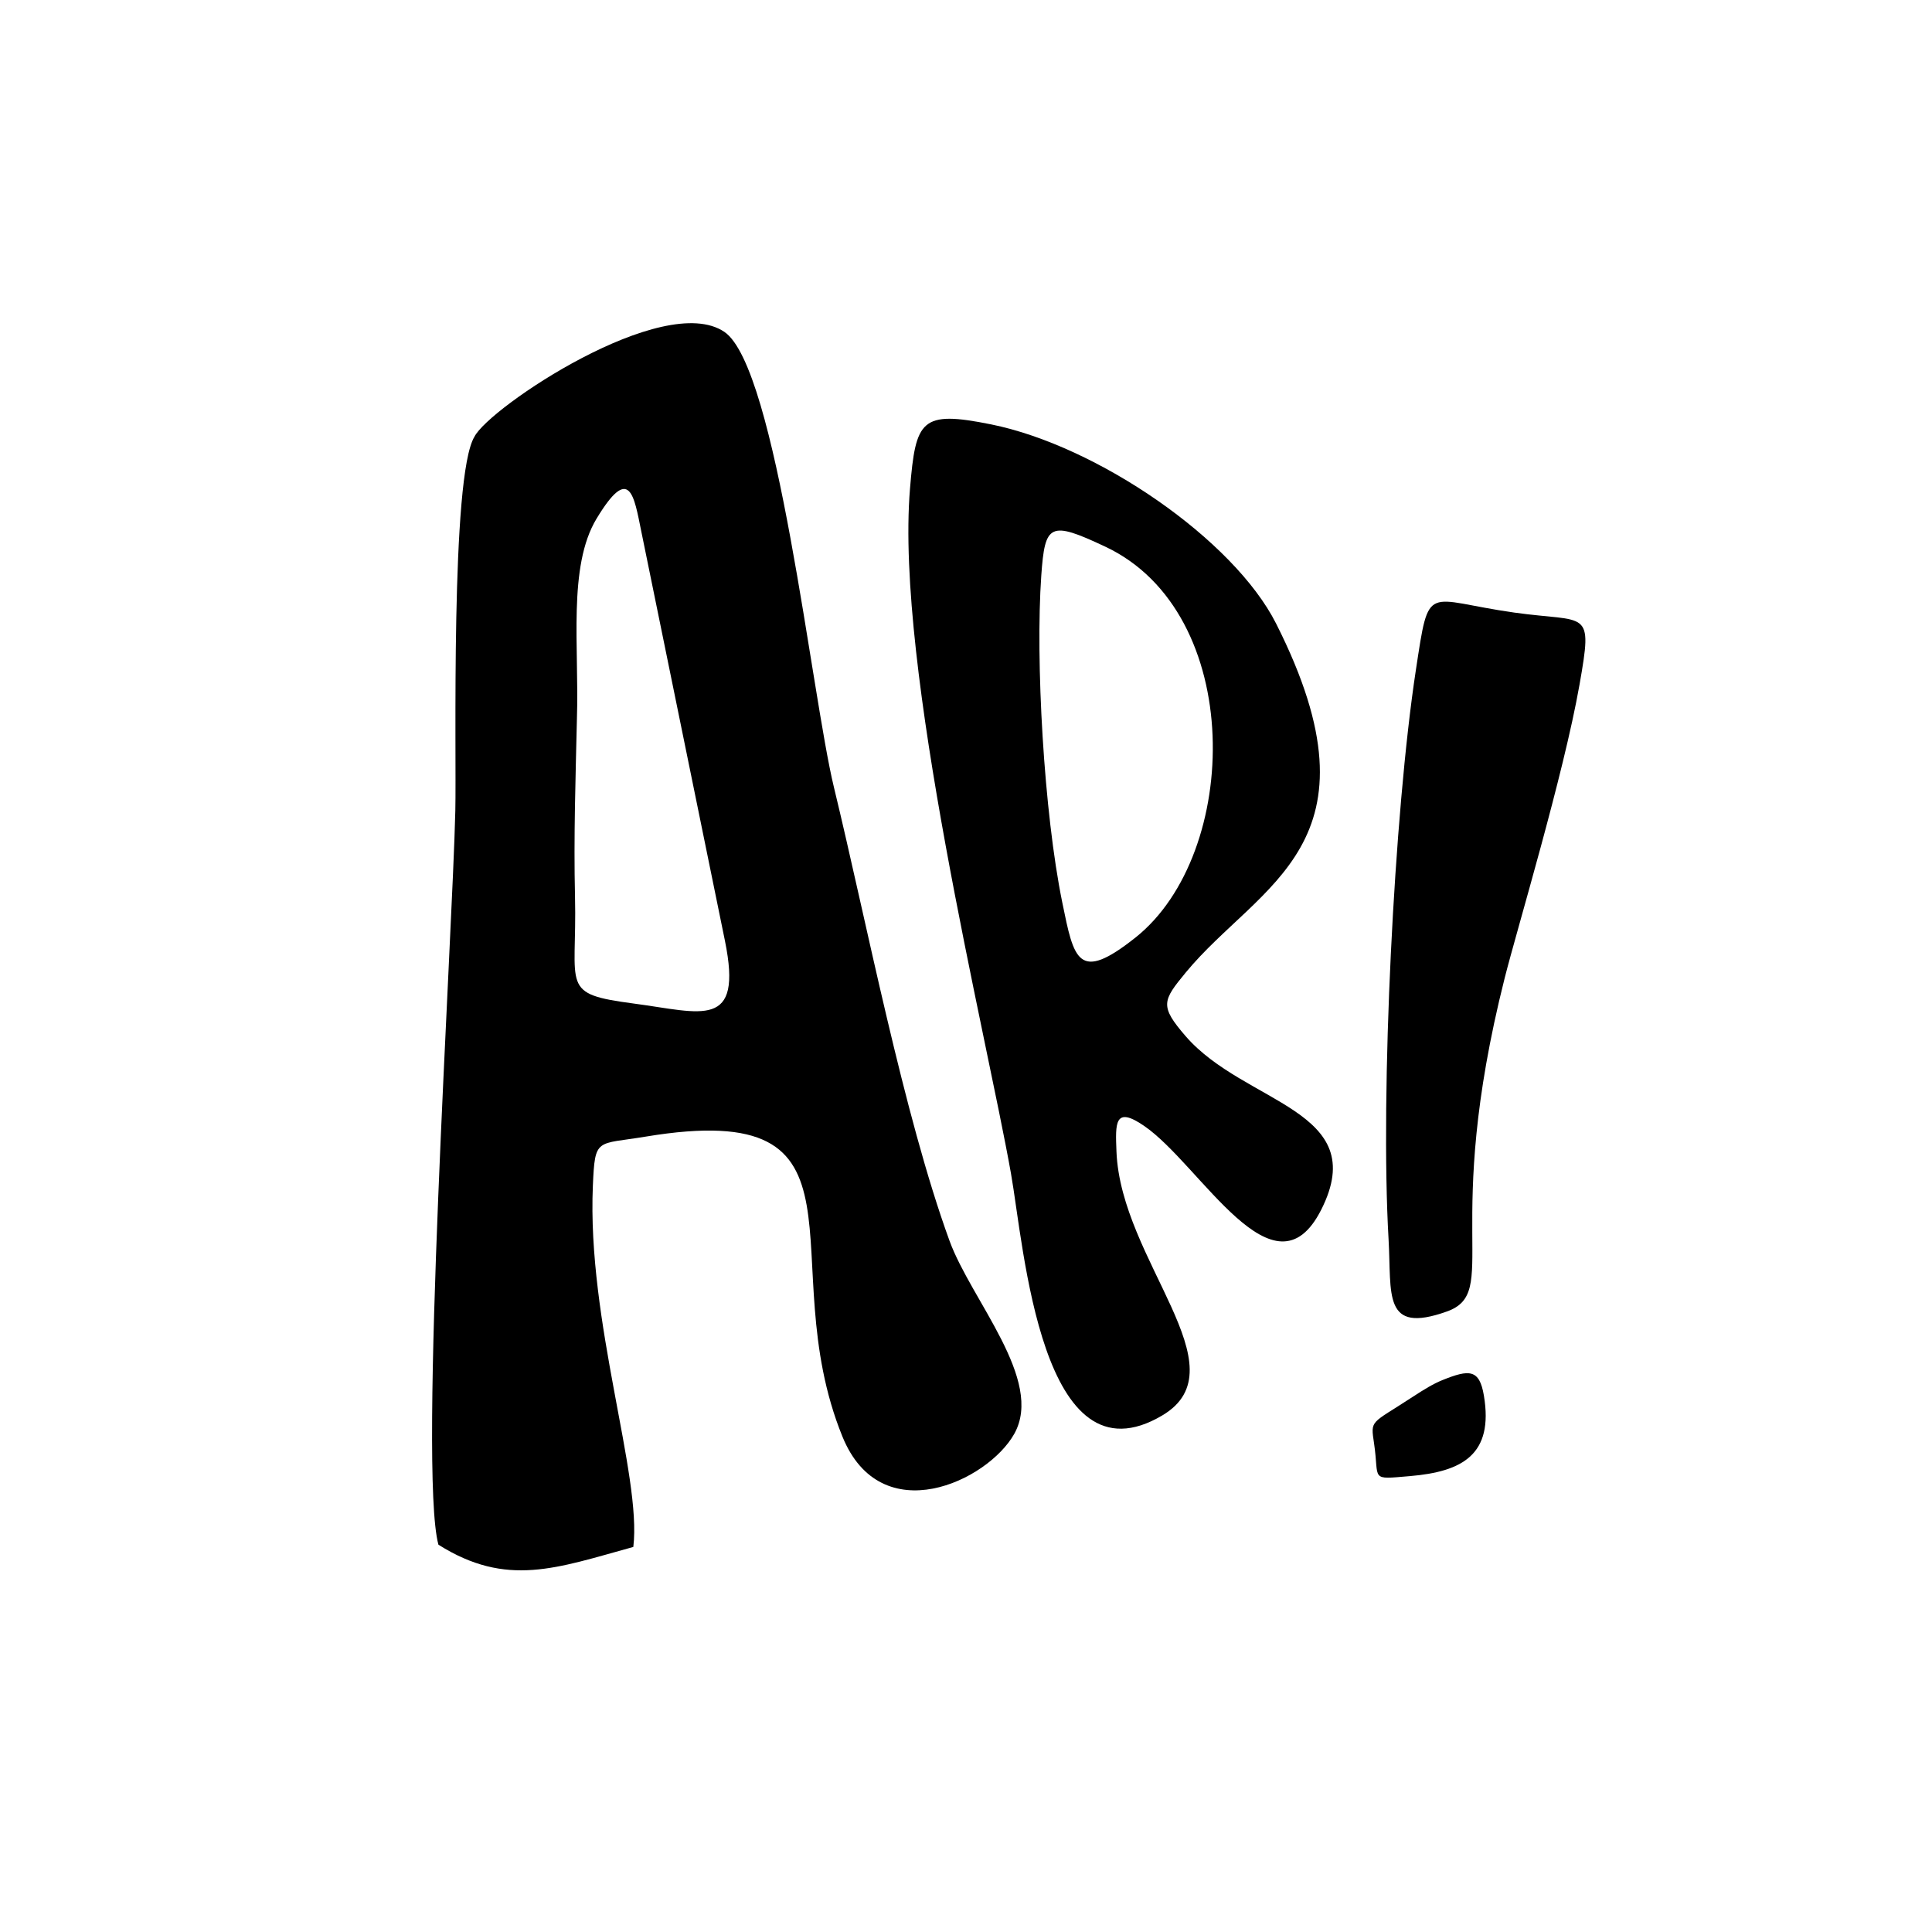 <?xml version="1.0" encoding="UTF-8" standalone="no"?>
<!DOCTYPE svg PUBLIC "-//W3C//DTD SVG 1.1//EN" "http://www.w3.org/Graphics/SVG/1.1/DTD/svg11.dtd">
<svg width="100%" height="100%" viewBox="0 0 1182 1182" version="1.1" xmlns="http://www.w3.org/2000/svg" xmlns:xlink="http://www.w3.org/1999/xlink" xml:space="preserve" xmlns:serif="http://www.serif.com/" style="fill-rule:evenodd;clip-rule:evenodd;stroke-linejoin:round;stroke-miterlimit:2;">
    <g transform="matrix(1,0,0,1,-3193.56,-1856.51)">
        <g transform="matrix(1,0,0,1,-0.648,0)">
            <g transform="matrix(2.267,0,0,1.735,-4025.64,-1802.68)">
                <rect x="3185.07" y="2109.38" width="521.049" height="680.86" style="fill:none;"/>
            </g>
        </g>
        <g transform="matrix(1,0,0,1,-0.648,0)">
            <g transform="matrix(1.665,0,0,1.665,-2713.21,-1391.16)">
                <g transform="matrix(6.713,0,2.60098e-16,6.713,3702.5,2067.23)">
                    <path d="M8.459,31.694C8.382,28.438 8.492,25.139 8.564,21.939C8.692,18.066 8.053,13.631 9.639,11.008C11.461,7.989 11.687,9.748 12.091,11.726C13.615,19.188 15.141,26.651 16.665,34.112C17.665,39.01 15.398,38.042 11.71,37.555C7.588,37.011 8.579,36.72 8.459,31.694ZM0.983,67.171C4.726,69.531 7.455,68.449 11.651,67.294C12.121,63.377 9.111,54.975 9.437,47.514C9.553,44.86 9.621,45.283 12.321,44.835C25.419,42.659 19.143,51.538 23.097,61.254C25.215,66.459 31.052,63.69 32.502,61.104C34.154,58.155 30.143,53.79 28.957,50.533C26.441,43.622 24.422,33.102 22.63,25.706C21.407,20.661 19.514,2.734 16.634,0.785C13.302,-1.468 3.747,4.936 2.955,6.523C1.632,8.671 1.976,24.011 1.908,26.985C1.749,33.949 -0.123,63.134 0.983,67.171Z"/>
                </g>
                <g transform="matrix(5.317,0,2.05992e-16,5.317,3731.53,2101.48)">
                    <path d="M38.896,33.991C37.618,27.746 37.033,17.224 37.443,11.393C37.696,7.803 38.02,7.582 41.869,9.394C51.564,13.956 51.244,30.617 43.952,36.407C39.979,39.563 39.704,37.94 38.896,33.991ZM44.551,49.423C48.477,52.122 53.536,61.667 56.795,55.205C60.281,48.293 51.498,47.941 47.417,43.219C45.614,41.133 45.817,40.775 47.436,38.812C52.51,32.664 61.383,29.987 53.674,14.713C50.747,8.912 41.333,2.43 33.972,0.942C29.118,-0.038 28.766,0.628 28.371,5.378C27.347,17.679 33.626,43.008 35.35,52.718C36.248,57.771 37.426,74.415 45.813,69.427C51.363,66.127 42.935,58.753 42.639,51.193C42.563,49.242 42.493,48.01 44.551,49.423Z"/>
                </g>
                <g transform="matrix(0.949,0,0,0.949,-2.204,1543.64)">
                    <g transform="matrix(5.97,0,2.31296e-16,5.97,3461.7,576.07)">
                        <path d="M140.622,60.388C144.137,59.134 140.254,55.089 144.371,38.764C145.175,35.578 148.188,25.612 149.224,19.738C150.108,14.724 149.746,15.729 144.991,15.058C139.184,14.238 139.494,13.006 138.612,18.783C137.193,28.074 136.294,46.203 136.841,55.709C137.046,59.277 136.436,61.881 140.622,60.388Z"/>
                    </g>
                    <g transform="matrix(5.97,0,2.31296e-16,5.97,3461.7,576.07)">
                        <path d="M138.227,71.064C141.638,70.775 143.662,69.665 143.024,65.847C142.735,64.111 142.073,64.136 140.33,64.839C139.75,65.073 139.16,65.43 138.382,65.939C135.668,67.717 135.667,67.376 135.901,68.95C136.256,71.349 135.582,71.287 138.227,71.064Z"/>
                    </g>
                </g>
            </g>
        </g>
    </g>
</svg>

